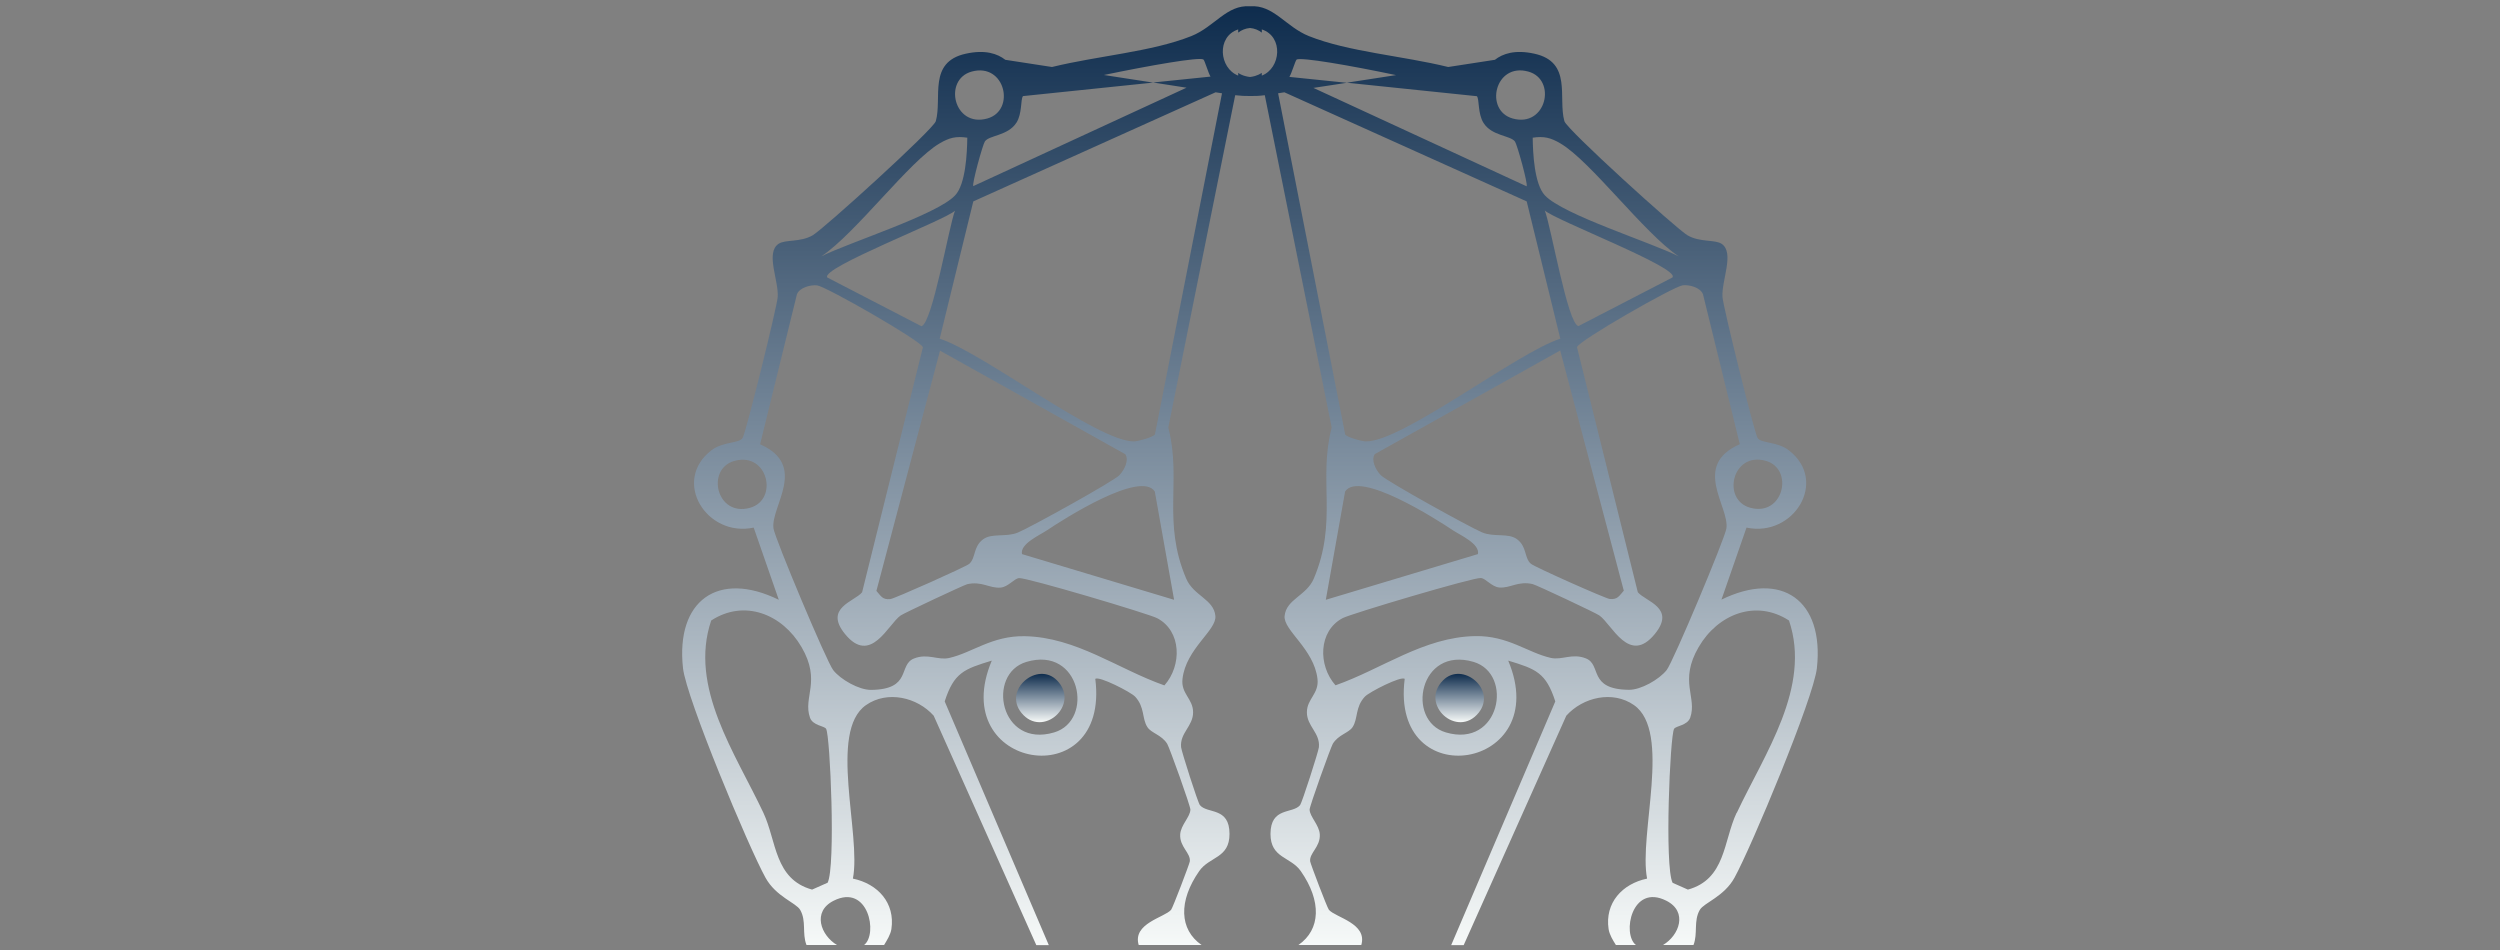 <svg xmlns="http://www.w3.org/2000/svg" xmlns:xlink="http://www.w3.org/1999/xlink" id="Layer_1" data-name="Layer 1" viewBox="0 0 250 95"><rect x="0" y="0" width="250" height="95" fill="#808080" stroke="none"/><defs><style>      .cls-1 {        fill: none;      }      .cls-2 {        fill: url(#linear-gradient-3);      }      .cls-3 {        fill: url(#linear-gradient-2);      }      .cls-4 {        fill: url(#linear-gradient);      }      .cls-5 {        clip-path: url(#clippath);      }    </style><clipPath id="clippath"><rect class="cls-1" x="68.2" y=".62" width="113.61" height="93.89"></rect></clipPath><linearGradient id="linear-gradient" x1="400.03" y1="-212.39" x2="400.03" y2="-217.22" gradientTransform="translate(-296 -145) scale(1 -1)" gradientUnits="userSpaceOnUse"><stop offset="0" stop-color="#0e2c4d"></stop><stop offset="1" stop-color="#f6f9f8"></stop></linearGradient><linearGradient id="linear-gradient-2" x1="421" y1="-145.62" x2="421" y2="-239.51" xlink:href="#linear-gradient"></linearGradient><linearGradient id="linear-gradient-3" x1="441.97" y1="-212.39" x2="441.97" y2="-217.22" xlink:href="#linear-gradient"></linearGradient></defs><g class="cls-5"><g><path class="cls-4" d="M102.14,71.28c2.12,2.62,5.94-.82,3.56-3.24-1.94-1.97-5.43.93-3.56,3.24Z"></path><path class="cls-3" d="M172.14,59.98l2.51-7.22c4.71,1,8.23-4.65,4.23-7.73-1.17-.91-2.81-.67-3.13-1.25-.35-.64-3.42-13.03-3.5-14.07-.12-1.65,1.24-4.44-.09-5.33-.67-.44-2.17-.13-3.41-.85-1.1-.64-12.09-10.6-12.31-11.41-.66-2.34.82-5.91-3-6.75-1.95-.43-3.17,0-3.95.61l-4.67.72c-4.61-1.13-9.96-1.51-13.93-3.09-2.32-.93-3.54-3.16-5.88-2.98-2.34-.18-3.55,2.05-5.88,2.98-3.97,1.58-9.32,1.96-13.93,3.09l-4.67-.72c-.78-.61-2-1.04-3.95-.61-3.82.84-2.34,4.42-3,6.75-.23.81-11.21,10.77-12.31,11.41-1.24.72-2.74.4-3.41.85-1.34.89.03,3.68-.09,5.33-.08,1.05-3.15,13.44-3.5,14.07-.32.58-1.96.35-3.13,1.25-3.99,3.08-.48,8.73,4.23,7.73l2.51,7.22c-6.08-2.98-10.32.08-9.58,6.83.33,3.01,6.56,17.91,8.25,20.96,1.05,1.9,3.05,2.5,3.47,3.22.64,1.11.17,2.35.63,3.51h3.05c-1.62-.96-2.51-3.34-.33-4.43,3.46-1.74,4.45,3.34,3.04,4.43h2c.3-.5.64-1.03.73-1.59.39-2.62-1.36-4.53-3.85-5.05.86-4.38-2.48-14.71,1.31-17.35,2.13-1.49,5.12-.79,6.77,1.06l10.26,22.94h1.25l-10.41-24.37c.93-2.88,1.93-3.23,4.71-4.08-4.61,10.93,11.84,13.59,10.35,1.83.34-.33,3.57,1.32,3.99,1.78.98,1.07.66,2.18,1.22,3.04.39.61,1.41.76,1.98,1.67.22.35,2.33,6.23,2.32,6.58-.01.72-.97,1.55-1.02,2.48-.07,1.26,1.08,1.87.96,2.71-.04.26-1.7,4.63-1.87,4.83-.66.77-3.88,1.35-3.24,3.52h6.29c-2.23-1.55-2.33-4.39-.24-7.39,1.02-1.47,3.04-1.27,3.03-3.72,0-2.72-2.21-1.98-2.96-2.88-.2-.23-1.84-5.37-1.88-5.79-.14-1.43,1.2-2.09,1.2-3.49,0-1.37-1.23-1.85-1.06-3.34.34-3.02,3.42-4.85,3.29-6.29-.15-1.68-2.18-2.01-2.92-3.74-2.43-5.71-.43-9.88-1.79-15.11l6.69-33.23c.54.06,1.03.09,1.48.08.45.01.94-.01,1.48-.08l6.69,33.23c-1.37,5.23.63,9.39-1.79,15.11-.73,1.72-2.76,2.05-2.92,3.74-.13,1.44,2.94,3.28,3.29,6.29.17,1.49-1.06,1.98-1.06,3.34,0,1.4,1.34,2.06,1.2,3.49-.04.42-1.69,5.56-1.88,5.79-.75.9-2.95.16-2.96,2.88,0,2.45,2.01,2.26,3.03,3.72,2.09,3,2,5.84-.24,7.39h6.29c.64-2.17-2.58-2.75-3.24-3.52-.17-.2-1.83-4.57-1.87-4.83-.12-.84,1.03-1.45.96-2.71-.05-.93-1-1.77-1.02-2.48,0-.35,2.11-6.22,2.32-6.58.56-.92,1.58-1.07,1.98-1.67.56-.86.24-1.98,1.22-3.04.42-.46,3.66-2.11,3.99-1.78-1.49,11.76,14.96,9.1,10.35-1.83,2.78.84,3.78,1.2,4.71,4.08l-10.41,24.37h1.25l10.26-22.94c1.66-1.85,4.64-2.55,6.77-1.06,3.79,2.65.45,12.97,1.31,17.35-2.49.52-4.24,2.43-3.85,5.05.09.56.42,1.1.73,1.59h2c-1.41-1.1-.42-6.18,3.04-4.43,2.19,1.1,1.29,3.48-.33,4.43h3.05c.45-1.16-.01-2.4.63-3.51.42-.72,2.42-1.32,3.47-3.22,1.68-3.05,7.91-17.95,8.24-20.96.74-6.76-3.5-9.82-9.58-6.83h0ZM176.57,46.08c2.87.8,1.79,5.63-1.56,4.69-2.87-.8-1.79-5.63,1.56-4.69ZM156.04,14.34c3.05,1.79,8.37,8.99,11.82,11.29-2.78-1.4-11.55-4.15-13.37-6.09-1.06-1.13-1.2-4.23-1.22-5.77,1.13-.17,1.8,0,2.77.57ZM167.26,27.74l-9.42,4.87c-1.08-.24-2.72-9.89-3.36-11.56.94.93,13.5,5.73,12.77,6.68ZM152.84,7.16c2.87.8,1.79,5.63-1.57,4.69-2.87-.8-1.79-5.63,1.57-4.69ZM129.65,5.96c.41-.27,5.34.58,9.95,1.55l-4.92.76,13.01,1.35c.26.32.07,1.72.66,2.67.84,1.33,2.7,1.24,3.15,1.87.22.31,1.33,4.31,1.16,4.47l-21.32-9.84,3.34-.51-5.74-.59c.24-.4.59-1.62.71-1.71h0ZM101.64,12.28c.6-.95.4-2.35.66-2.67l13.01-1.35-4.92-.76c4.61-.96,9.54-1.82,9.95-1.55.13.08.47,1.31.71,1.71l-5.74.59,3.34.52-21.32,9.84c-.16-.16.94-4.16,1.16-4.47.44-.63,2.31-.55,3.15-1.87h0ZM97.16,7.16c3.36-.93,4.44,3.89,1.57,4.69-3.36.94-4.44-3.89-1.57-4.69ZM93.96,14.34c.97-.57,1.64-.74,2.77-.57-.02,1.54-.16,4.65-1.22,5.77-1.82,1.94-10.58,4.69-13.37,6.09,3.45-2.3,8.77-9.5,11.82-11.29ZM95.5,21.06c-.63,1.66-2.27,11.32-3.36,11.56l-9.41-4.87c-.73-.95,11.83-5.75,12.77-6.68ZM75,50.78c-3.36.94-4.44-3.89-1.56-4.69,3.36-.94,4.44,3.89,1.56,4.69ZM82.74,88.28l-1.53.68c-3.78-1.05-3.54-4.85-4.87-7.68-2.77-5.9-7.48-12.56-5.22-19.23,3.32-2.16,7.11-.64,9.03,2.65,2.01,3.44.12,5.01.85,7.07.28.79,1.42.81,1.61,1.11.41.66.97,13.79.15,15.4ZM105.42,73.24c-5.43,1.62-6.81-5.85-2.78-7.05,5.43-1.62,6.81,5.85,2.78,7.05ZM116.44,68.54c-4.62-1.62-8.83-4.83-13.97-4.92-3.28-.06-5.25,1.66-7.56,2.18-1.12.25-2.14-.5-3.51.05-1.61.64-.18,3.09-4.29,3.14-1.21.01-3.06-1.04-3.79-1.98-.65-.82-5.82-13.14-5.97-14.16-.32-2.17,3.51-6.29-1.34-8.42l3.68-14.99c.26-.7,1.41-.98,2.03-.9.91.12,10.47,5.59,10.57,6.19l-6.08,24.5c-.77.93-3.84,1.56-1.71,4.17,2.57,3.16,4.3-.96,5.56-1.85.34-.24,6.31-3.04,6.66-3.13,1.46-.33,2.23.43,3.33.34.77-.06,1.34-.89,1.85-.95.72-.08,12.99,3.57,13.82,4.01,2.45,1.29,2.48,4.74.72,6.72ZM93.99,35.06l18.54,10.36c.39.58-.06,1.53-.59,2.1-.58.61-8.87,5.2-10.14,5.73-1.19.5-2.61.03-3.49.68-1.01.75-.71,1.84-1.38,2.45-.32.29-7.47,3.48-7.9,3.53-.79.08-.93-.31-1.39-.82l6.36-24.02ZM117.41,59.98l-15.21-4.57c-.23-1.02,1.8-1.91,2.48-2.37,1.68-1.13,9.39-6.05,10.8-3.89l1.93,10.83ZM115.48,43.45c-.18.27-1.65.68-2.08.69-3.64.04-15.09-8.88-19.43-10.27l3.36-13.73,24.23-10.91.64.1-6.71,34.13ZM126.18,7.56v-.27c-.2.13-.42.23-.68.31-.17.05-.34.08-.5.1-.16-.02-.33-.05-.5-.1-.26-.07-.49-.18-.68-.31v.27c-1.91-.74-2.19-3.9,0-4.62v.32c.32-.25.72-.42,1.18-.46.46.04.86.21,1.18.46v-.32c2.19.72,1.91,3.89,0,4.62ZM127.8,9.33l.64-.1,24.23,10.91,3.36,13.73c-4.34,1.39-15.79,10.31-19.43,10.27-.44,0-1.9-.42-2.08-.69l-6.71-34.13ZM162.37,59.08c-.46.51-.6.89-1.39.82-.43-.04-7.58-3.23-7.9-3.53-.67-.6-.37-1.7-1.38-2.45-.88-.65-2.3-.18-3.49-.68-1.27-.54-9.56-5.12-10.14-5.73-.53-.56-.98-1.52-.59-2.1l18.54-10.36,6.36,24.02ZM134.51,49.15c1.41-2.16,9.11,2.76,10.8,3.89.69.46,2.71,1.35,2.48,2.37l-15.21,4.57,1.93-10.83ZM144.58,73.24c-4.03-1.2-2.65-8.66,2.78-7.05,4.03,1.2,2.65,8.66-2.78,7.05ZM162.88,68.98c-4.11-.05-2.68-2.5-4.29-3.14-1.37-.55-2.39.2-3.51-.05-2.31-.52-4.28-2.24-7.56-2.18-5.14.09-9.34,3.3-13.97,4.92-1.76-1.98-1.73-5.43.72-6.72.83-.44,13.1-4.09,13.82-4.01.51.05,1.08.89,1.85.95,1.1.08,1.87-.68,3.33-.34.36.08,6.33,2.89,6.66,3.13,1.27.89,2.99,5.01,5.56,1.85,2.13-2.62-.94-3.24-1.71-4.17l-6.08-24.5c.1-.61,9.65-6.07,10.57-6.19.62-.08,1.77.2,2.03.9l3.68,14.99c-4.85,2.13-1.02,6.25-1.34,8.42-.15,1.02-5.32,13.33-5.97,14.16-.74.94-2.58,2-3.79,1.98ZM173.66,81.28c-1.33,2.84-1.09,6.64-4.87,7.68l-1.53-.68c-.82-1.61-.26-14.74.15-15.4.19-.3,1.33-.33,1.61-1.11.72-2.05-1.16-3.63.85-7.07,1.91-3.28,5.71-4.8,9.03-2.65,2.26,6.67-2.45,13.33-5.22,19.23Z"></path><path class="cls-2" d="M144.3,68.04c-2.39,2.42,1.44,5.86,3.56,3.24,1.87-2.31-1.62-5.21-3.56-3.24Z"></path></g></g></svg>